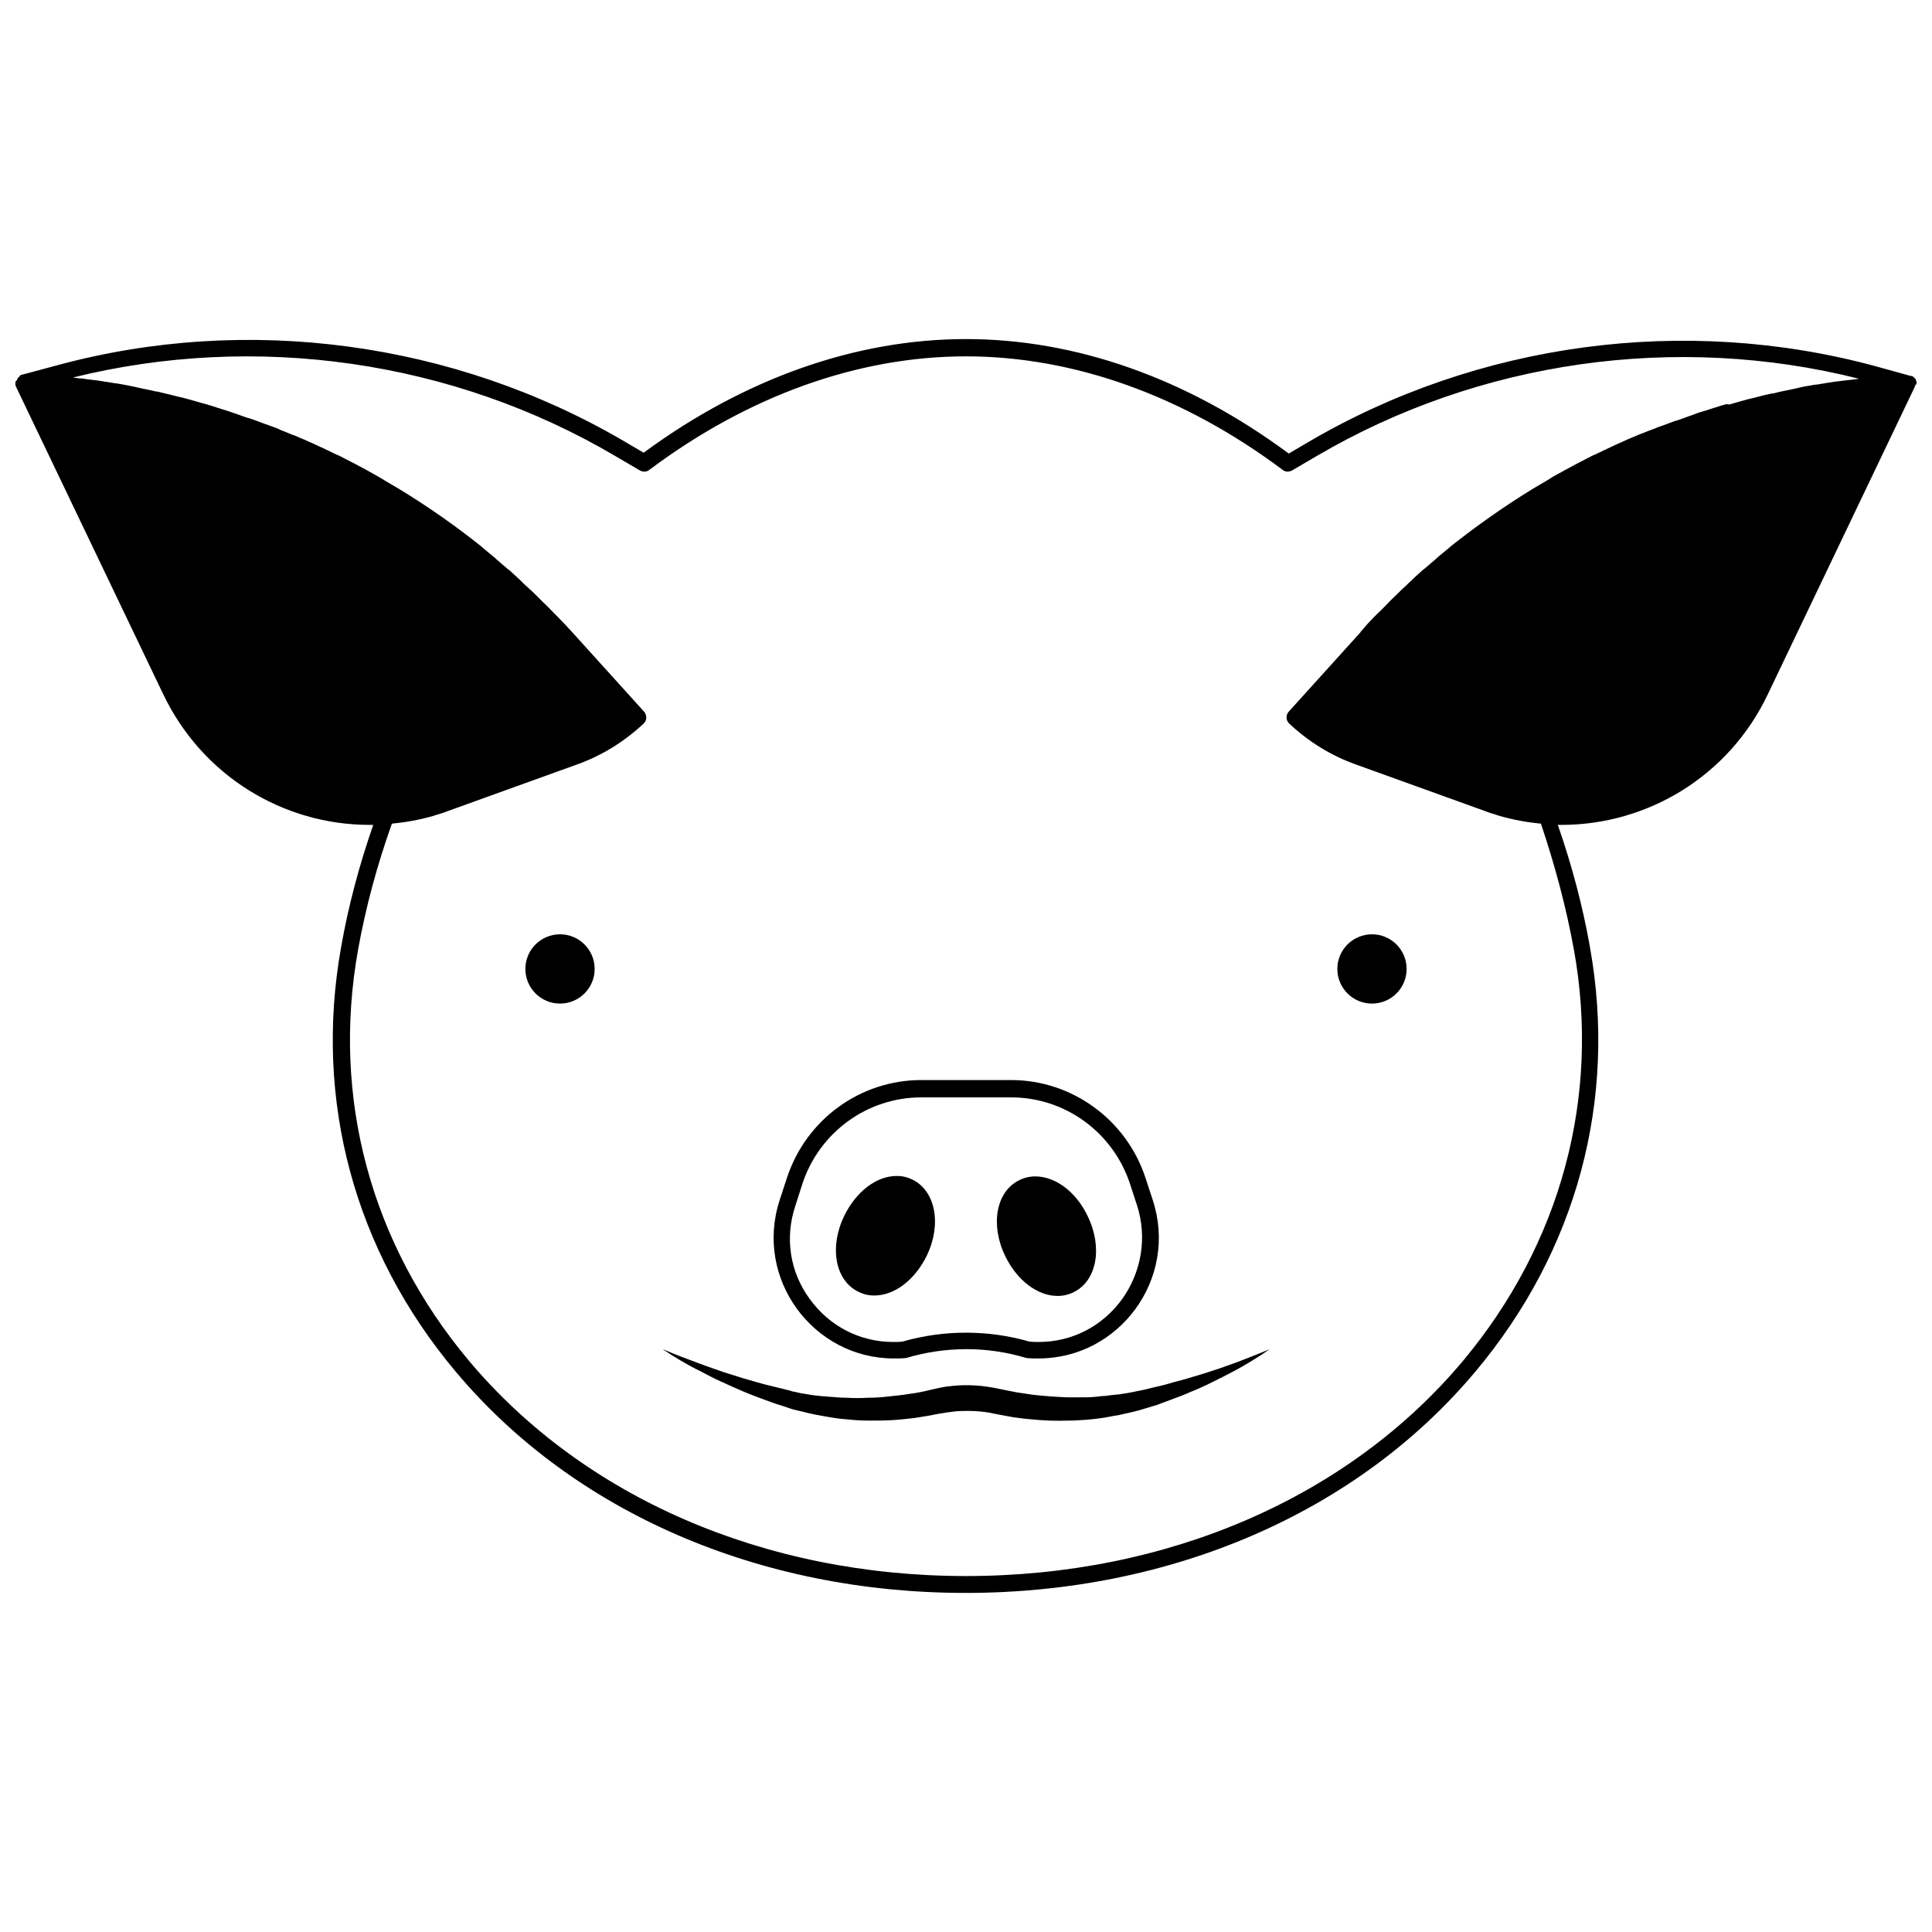 <?xml version="1.0" encoding="UTF-8"?>
<!-- Uploaded to: ICON Repo, www.iconrepo.com, Generator: ICON Repo Mixer Tools -->
<svg width="800px" height="800px" version="1.1" viewBox="144 144 512 512" xmlns="http://www.w3.org/2000/svg">
 <defs>
  <clipPath id="a">
   <path d="m148.09 233h503.81v334h-503.81z"/>
  </clipPath>
 </defs>
 <path d="m301.59 400.78c0 5.07-4.109 9.18-9.18 9.18s-9.18-4.109-9.18-9.18 4.109-9.18 9.18-9.18 9.18 4.109 9.18 9.18"/>
 <path d="m516.77 400.78c0 5.07-4.109 9.18-9.18 9.18-5.07 0-9.18-4.109-9.18-9.18s4.109-9.18 9.18-9.18c5.07 0 9.18 4.109 9.18 9.18"/>
 <path d="m319.61 501.54c1.793 0.785 3.582 1.457 5.262 2.129 1.793 0.672 3.582 1.344 5.375 2.016s3.582 1.23 5.375 1.902c1.793 0.559 3.582 1.121 5.375 1.68 1.793 0.559 3.582 1.008 5.484 1.566 1.793 0.449 3.695 0.895 5.484 1.344l1.344 0.336 0.672 0.227 0.672 0.113 1.457 0.336 1.344 0.223c1.793 0.336 3.695 0.559 5.484 0.672 1.793 0.113 3.695 0.336 5.484 0.336 1.793 0.113 3.695 0.113 5.484 0 1.793 0 3.695-0.113 5.484-0.336 1.793-0.223 3.695-0.336 5.484-0.672 1.793-0.223 3.582-0.559 5.375-1.008l1.457-0.336c0.449-0.113 1.008-0.223 1.566-0.336 1.008-0.223 2.016-0.336 3.137-0.449 4.141-0.449 8.285-0.113 12.426 0.785l-1.457 6.492 1.457-6.492c1.457 0.336 2.91 0.559 4.477 0.895 1.457 0.223 3.023 0.449 4.477 0.672 3.023 0.336 6.047 0.559 9.07 0.672h4.59c1.566 0 3.023-0.113 4.59-0.336 0.785 0 1.566-0.113 2.238-0.223 0.785-0.113 1.457-0.113 2.238-0.223 1.457-0.223 3.023-0.449 4.477-0.785l1.121-0.223c0.336 0 0.785-0.223 1.121-0.223l2.238-0.559c1.457-0.336 3.023-0.672 4.477-1.121 1.457-0.449 3.023-0.785 4.477-1.23 1.457-0.449 3.023-0.895 4.477-1.344 1.457-0.449 3.023-1.008 4.477-1.457l4.367-1.566c2.91-1.121 5.82-2.238 8.734-3.469-2.574 1.793-5.262 3.469-8.062 5.039-2.801 1.566-5.598 2.91-8.508 4.367-1.457 0.672-2.91 1.344-4.367 1.902-1.457 0.672-2.91 1.23-4.477 1.793-1.457 0.559-3.023 1.121-4.477 1.68l-2.238 0.672c-0.449 0.113-0.672 0.223-1.121 0.336l-1.121 0.336c-1.566 0.449-3.137 0.785-4.703 1.121-0.785 0.223-1.566 0.336-2.352 0.449-0.785 0.113-1.566 0.336-2.352 0.449-1.566 0.223-3.246 0.449-4.812 0.559-1.566 0.113-3.246 0.223-4.812 0.223-3.246 0.113-6.492 0-9.742-0.336-1.566-0.113-3.246-0.336-4.812-0.559l-2.465-0.449-2.352-0.449 1.457-6.492-1.457 6.492c-3.359-0.785-6.941-0.895-10.41-0.672-0.895 0.113-1.793 0.223-2.574 0.336-0.449 0.113-0.785 0.113-1.344 0.223l-1.344 0.223c-1.902 0.449-3.918 0.672-5.82 1.008-2.016 0.223-3.918 0.449-5.934 0.559-2.016 0.113-3.918 0.113-5.934 0.113-2.016 0-3.918-0.113-5.934-0.336-2.016-0.113-3.918-0.449-5.82-0.785-1.902-0.336-3.805-0.672-5.82-1.23l-1.457-0.336-1.344-0.336-0.672-0.223-0.672-0.227-1.344-0.449c-1.902-0.559-3.695-1.23-5.484-1.902-1.793-0.672-3.582-1.344-5.375-2.129-1.793-0.785-3.582-1.566-5.262-2.352-1.793-0.785-3.469-1.68-5.148-2.574-3.914-1.906-7.273-3.922-10.406-6.051z"/>
 <path d="m447.58 456.2c-5.039-15.449-19.48-25.973-35.602-25.973h-23.848c-16.234 0-30.562 10.523-35.602 25.973l-1.902 5.82c-6.828 20.938 8.957 41.984 30.23 41.984 1.121 0 2.129 0 3.246-0.113 5.262-1.566 10.637-2.352 16.012-2.352s10.746 0.785 15.898 2.352c1.121 0.113 2.238 0.113 3.246 0.113 21.383 0 37.059-21.16 30.23-41.984zm-6.16 32.02c-5.262 7.277-13.324 11.418-22.168 11.418-0.785 0-1.566 0-2.465-0.113-5.484-1.566-11.082-2.352-16.793-2.352-5.711 0-11.309 0.785-16.793 2.352-0.785 0.113-1.566 0.113-2.465 0.113-8.844 0-16.906-4.141-22.168-11.418-5.262-7.164-6.606-16.234-3.805-24.629l1.902-5.934c4.477-13.547 17.129-22.84 31.461-22.84h23.848c14.332 0 26.98 9.293 31.461 22.84l1.902 5.82c2.688 8.395 1.234 17.465-3.918 24.742z"/>
 <path d="m432.24 466.28c-3.023-6.383-8.508-10.523-13.883-10.523-1.457 0-2.91 0.336-4.254 1.008-6.156 3.023-7.727 11.867-3.695 20.152 3.137 6.383 8.508 10.523 13.883 10.523 1.457 0 2.91-0.336 4.254-1.008 6.16-3.023 7.727-11.867 3.695-20.152z"/>
 <path d="m385.89 456.65c-1.344-0.672-2.688-1.008-4.254-1.008-5.375 0-10.746 4.141-13.883 10.523-4.031 8.285-2.465 17.129 3.695 20.152 1.344 0.672 2.688 1.008 4.254 1.008 5.375 0 10.746-4.141 13.883-10.523 4.031-8.285 2.352-17.129-3.695-20.152z"/>
 <g clip-path="url(#a)">
  <path d="m651.79 244.94c0-0.223-0.113-0.449-0.223-0.559l-0.336-0.336s-0.113 0-0.113-0.113c-0.113-0.113-0.223-0.223-0.336-0.223h-0.113c-0.113-0.113-0.223-0.113-0.449-0.113l-9.293-2.574c-50.492-13.66-105.24-6.269-150.25 20.152l-5.148 3.023c-26.871-19.93-56.426-30.34-85.535-30.34s-58.664 10.41-85.422 30.117l-5.148-3.023c-45.117-26.422-99.867-33.812-150.25-20.152l-9.188 2.461h-0.109c-0.113 0-0.223 0.113-0.336 0.113s-0.113 0.113-0.113 0.113c-0.113 0.109-0.223 0.109-0.223 0.223l-0.113 0.113c-0.113 0.113-0.223 0.223-0.336 0.336s-0.113 0.223-0.223 0.449v0.113c-0.449 0.332-0.449 0.441-0.449 0.668v0.559c0 0.113 0.113 0.336 0.113 0.449l39.07 81.613c10.41 21.719 31.906 34.594 54.637 34.594h1.008c-3.695 10.637-6.606 21.496-8.508 32.355-7.277 40.527 3.469 80.496 30.34 112.52 31.234 37.281 80.496 58.664 135.13 58.664s103.9-21.383 135.13-58.664c26.871-32.02 37.617-71.988 30.34-112.52-1.902-10.859-4.812-21.719-8.508-32.355h1.008c22.727 0 44.336-12.875 54.637-34.594l38.961-81.504v-0.113c0.113-0.113 0.113-0.223 0.113-0.449 0.336 0 0.336-0.113 0.336-0.113v-0.449c-0.004-0.219-0.004-0.328-0.113-0.441zm-90.688 150.7c7.055 39.184-3.469 77.922-29.332 108.93-30.34 36.273-78.371 57.098-131.77 57.098s-101.32-20.824-131.77-57.098c-25.973-31.012-36.387-69.637-29.332-108.93 2.016-11.195 5.039-22.391 8.957-33.363 3.582-0.336 7.277-1.008 10.859-2.016 0.223-0.113 0.449-0.113 0.672-0.223 1.121-0.336 2.238-0.672 3.359-1.121l34.148-12.316c6.606-2.352 12.539-6.047 17.688-10.859 0.895-0.785 0.895-2.238 0.113-3.137l-19.031-21.047c-1.23-1.344-2.465-2.688-3.805-4.031l-1.008-1.008c-1.008-1.008-1.902-2.016-2.91-2.91l-1.344-1.344c-0.785-0.785-1.68-1.68-2.574-2.465-0.672-0.559-1.344-1.23-1.902-1.793-0.559-0.559-1.23-1.121-1.793-1.68-0.449-0.449-0.895-0.785-1.344-1.23l-0.336-0.223c-1.008-0.895-2.129-1.793-3.137-2.688l-0.336-0.336c-1.121-0.895-2.129-1.793-3.246-2.688l-0.223-0.223c-6.828-5.484-14.219-10.637-21.719-15.227l-0.559-0.336c-1.121-0.672-2.129-1.23-3.246-1.902l-0.895-0.559c-1.008-0.559-2.129-1.23-3.137-1.793l-1.008-0.559c-1.008-0.559-2.129-1.121-3.137-1.68l-0.895-0.449c-1.121-0.559-2.129-1.121-3.246-1.68l-0.559-0.223c-3.695-1.793-7.5-3.582-11.309-5.148l-0.672-0.223c-1.008-0.449-1.902-0.785-3.023-1.23l-0.449-0.223c-0.336-0.113-0.672-0.336-1.121-0.449-0.895-0.336-1.793-0.672-2.801-1.008-0.559-0.223-1.23-0.449-1.793-0.672-0.895-0.336-1.793-0.672-2.688-0.895-0.672-0.223-1.344-0.449-1.902-0.672-0.895-0.336-1.68-0.559-2.574-0.895-0.672-0.223-1.344-0.449-2.129-0.672s-1.68-0.559-2.465-0.785c-0.559-0.223-1.23-0.336-1.793-0.559l-0.895-0.223c-0.672-0.223-1.23-0.336-1.902-0.559-0.672-0.223-1.344-0.336-2.016-0.559l-1.23-0.336c-0.449-0.113-1.008-0.223-1.457-0.336-1.457-0.336-3.023-0.785-4.59-1.121-0.449-0.113-0.785-0.223-1.23-0.223l-0.895-0.223c-0.895-0.223-1.793-0.336-2.688-0.559-0.559-0.113-1.008-0.223-1.566-0.336l-0.449-0.113c-0.895-0.223-1.793-0.336-2.801-0.559-0.672-0.113-1.23-0.223-1.902-0.336h-0.223c-0.895-0.113-1.793-0.336-2.801-0.449-0.672-0.113-1.344-0.223-2.129-0.336-0.895-0.113-1.902-0.223-2.801-0.336-0.672-0.113-1.344-0.223-2.016-0.223-0.559-0.113-1.121-0.113-1.68-0.223 48.48-11.988 100.65-4.598 143.76 20.816l6.492 3.805c0.785 0.449 1.793 0.449 2.465-0.113 26.309-19.703 55.418-30.117 83.969-30.117s57.656 10.41 83.969 30.117c0.672 0.559 1.68 0.559 2.465 0.113l6.492-3.805c43.105-25.301 95.277-32.691 143.75-20.488-0.559 0.113-1.121 0.113-1.68 0.223-0.672 0.113-1.344 0.113-2.016 0.223-0.895 0.113-1.902 0.223-2.801 0.336-0.672 0.113-1.457 0.223-2.129 0.336-0.895 0.113-1.793 0.336-2.801 0.449h-0.219c-0.672 0.113-1.23 0.223-1.902 0.336-0.895 0.113-1.793 0.336-2.801 0.559l-0.449 0.113c-0.559 0.113-1.008 0.223-1.566 0.336-0.895 0.223-1.793 0.336-2.688 0.559l-0.895 0.223c-0.449 0.113-0.785 0.223-1.23 0.223-1.566 0.336-3.023 0.672-4.59 1.121-0.449 0.113-1.008 0.223-1.457 0.336l-1.23 0.336c-0.672 0.223-1.344 0.336-2.016 0.559-0.672 0.223-1.23 0.336-1.902 0.559l-0.785-0.109c-0.672 0.223-1.23 0.336-1.902 0.559-0.785 0.223-1.68 0.559-2.465 0.785-0.672 0.223-1.344 0.449-2.129 0.672-0.895 0.223-1.68 0.559-2.574 0.895-0.672 0.223-1.344 0.449-1.902 0.672-0.895 0.336-1.793 0.672-2.688 0.895-0.559 0.223-1.23 0.449-1.793 0.672-0.895 0.336-1.793 0.672-2.801 1.008-0.336 0.113-0.672 0.336-1.121 0.449l-0.559 0.223c-1.008 0.336-1.902 0.785-2.91 1.121l-0.559 0.223c-3.805 1.566-7.613 3.359-11.309 5.148l-0.559 0.223c-1.121 0.559-2.238 1.121-3.246 1.68l-0.895 0.449c-1.008 0.559-2.129 1.121-3.137 1.68l-1.008 0.559c-1.008 0.559-2.129 1.121-3.137 1.793l-0.895 0.559c-1.121 0.672-2.129 1.23-3.246 1.902l-0.559 0.336c-7.5 4.59-14.777 9.742-21.719 15.227l-0.223 0.223c-1.121 0.895-2.129 1.793-3.246 2.688l-0.336 0.336c-1.008 0.895-2.129 1.793-3.137 2.688l-0.336 0.223c-0.449 0.449-0.895 0.785-1.344 1.23-0.672 0.559-1.23 1.121-1.793 1.68-0.672 0.559-1.23 1.23-1.902 1.793-0.895 0.785-1.68 1.68-2.574 2.465l-1.344 1.344c-1.008 1.008-1.902 2.016-2.91 2.91l-1.008 1.008c-1.23 1.23-2.352 2.465-3.469 3.805-0.113 0.113-0.223 0.223-0.223 0.336l-19.031 21.047c-0.785 0.895-0.785 2.238 0.113 3.137 5.148 4.812 11.082 8.508 17.688 10.859l34.148 12.316c1.121 0.449 2.238 0.785 3.359 1.121 0.223 0.113 0.449 0.113 0.672 0.223 3.582 1.008 7.277 1.68 10.859 2.016 3.688 10.977 6.711 22.172 8.727 33.367z"/>
 </g>
</svg>